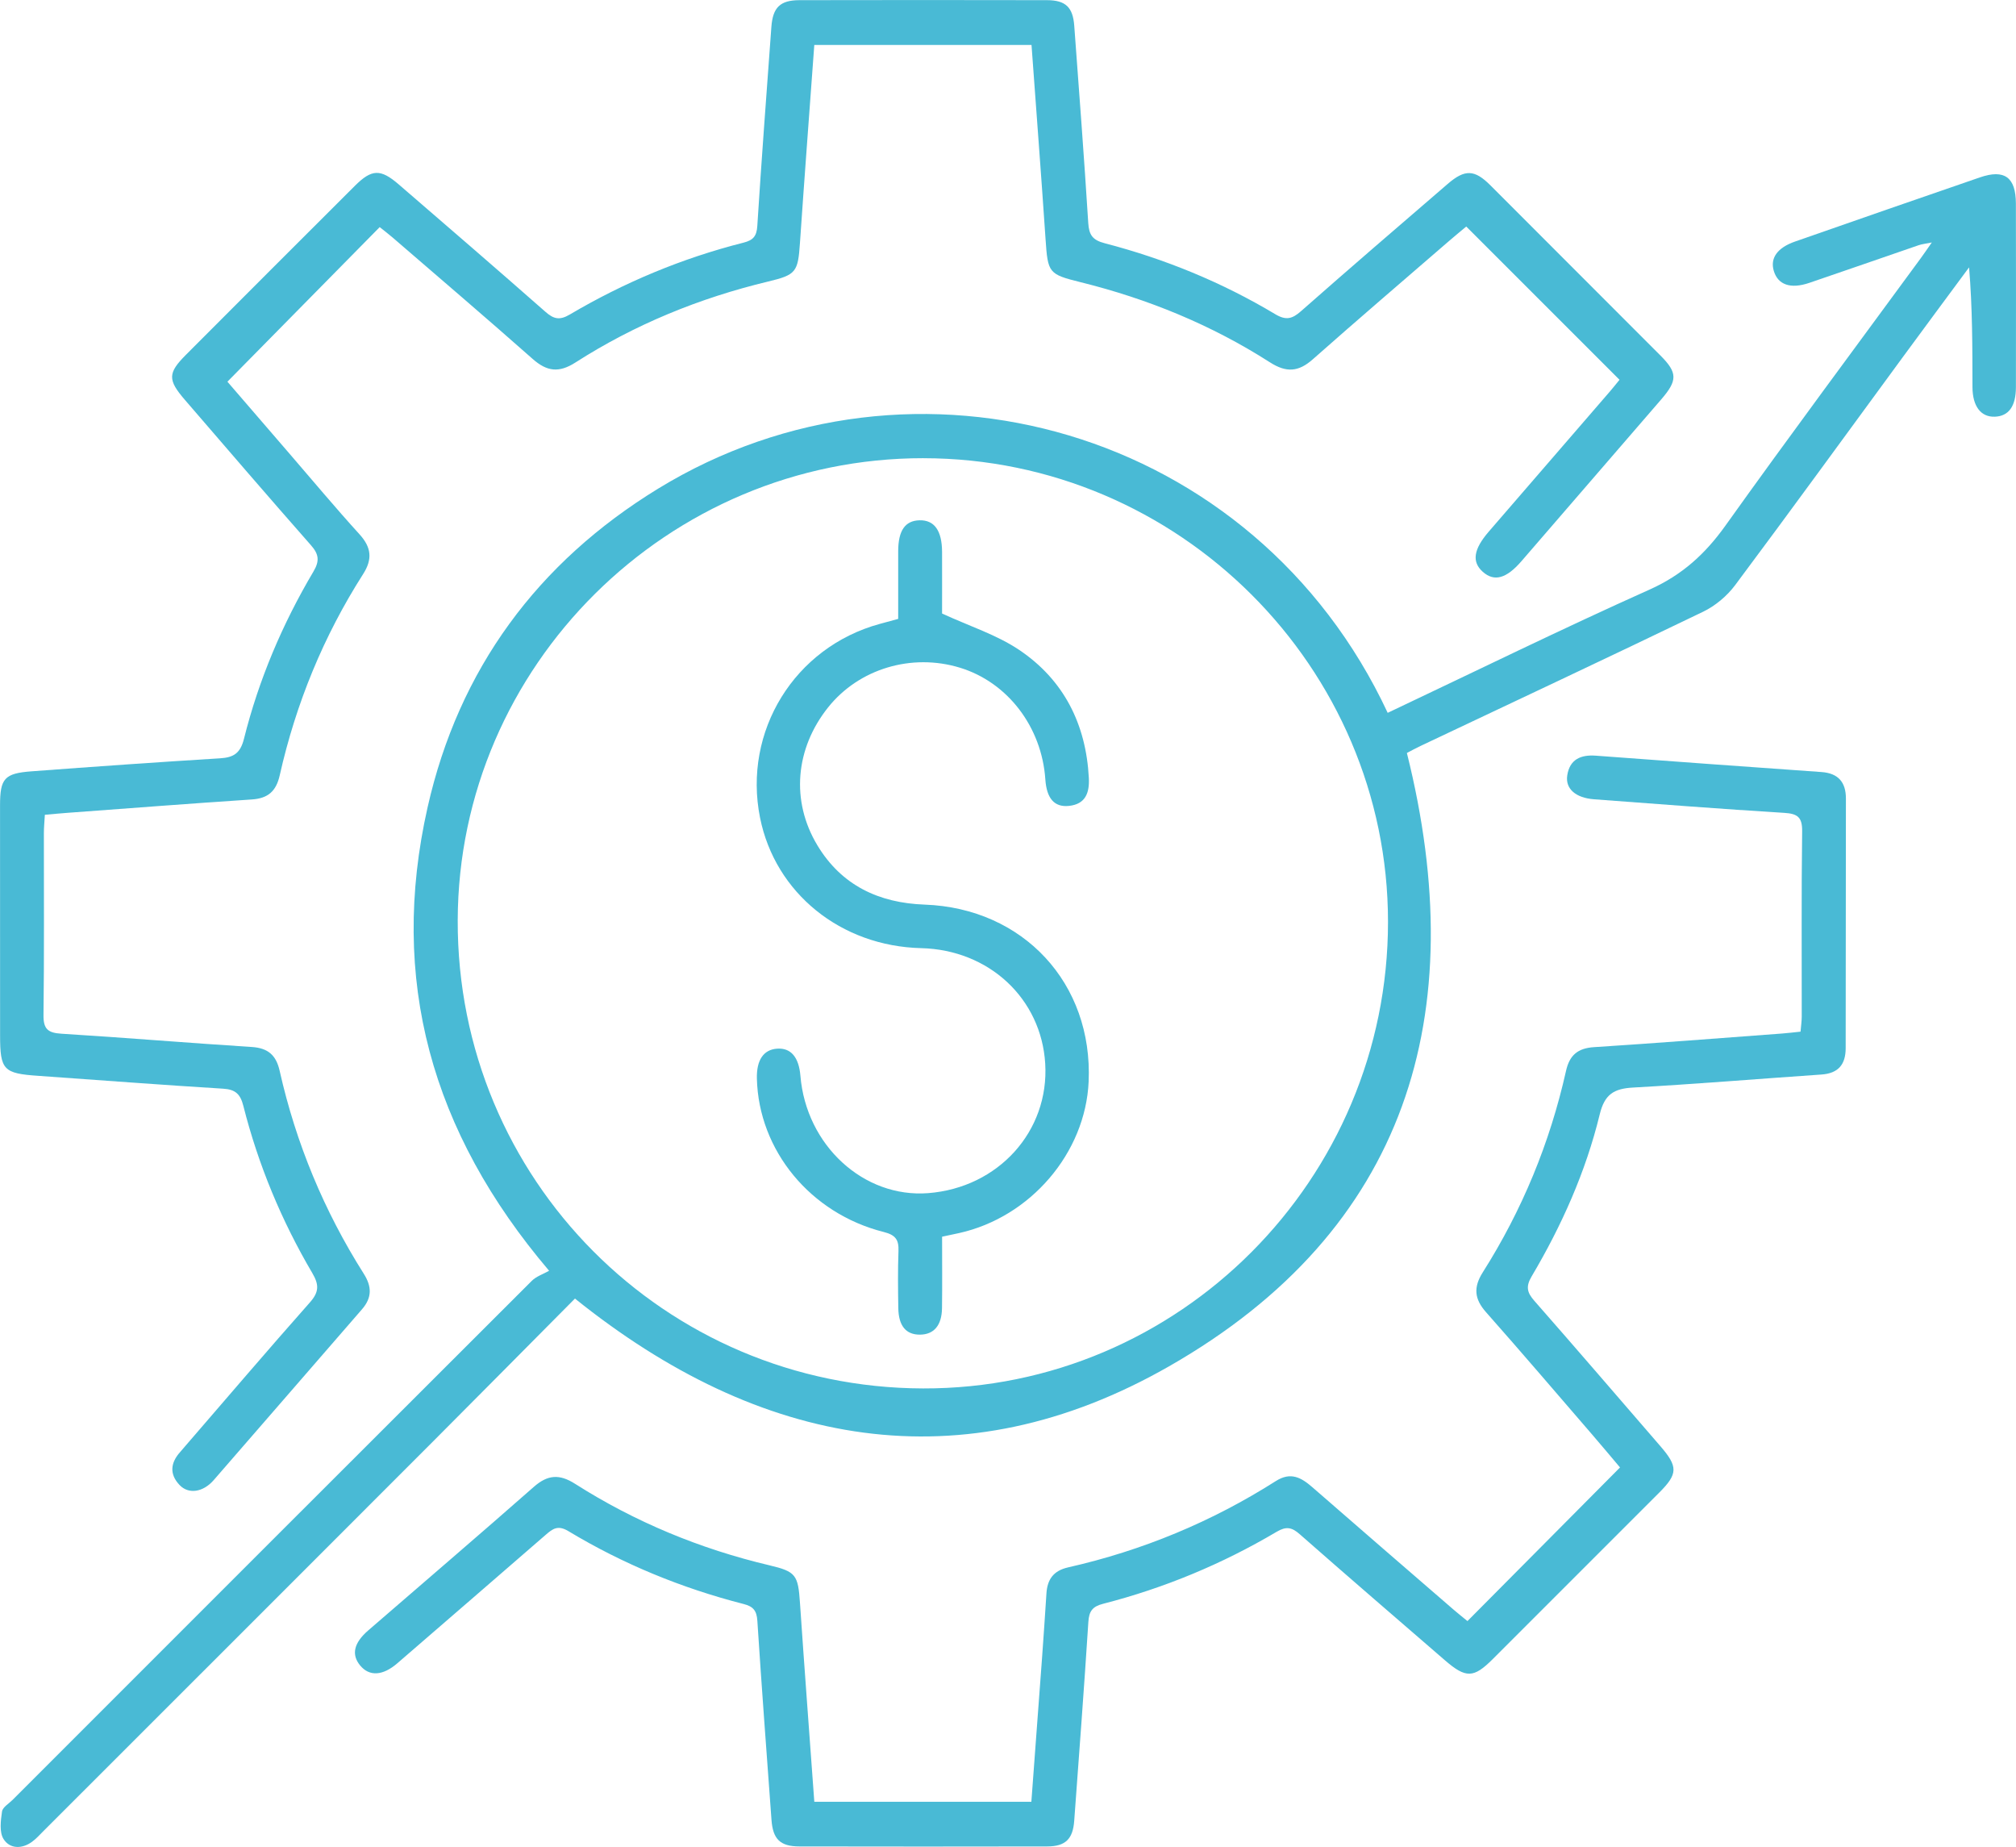 <?xml version="1.0" encoding="UTF-8"?>
<svg id="Layer_2" data-name="Layer 2" xmlns="http://www.w3.org/2000/svg" viewBox="0 0 942.87 863.63">
  <defs>
    <style>
      .cls-1 {
        fill: #49bad5;
        stroke-width: 0px;
      }
    </style>
  </defs>
  <g id="Layer_1-2" data-name="Layer 1">
    <g>
      <path class="cls-1" d="m649.03,333.32c41.21-19.51,81.57-39.31,122.58-57.68,15.1-6.77,25.89-16.59,35.34-29.82,30.01-42.03,60.87-83.45,91.4-125.11,1.46-1.99,2.85-4.04,5.15-7.33-2.94.6-4.61.75-6.16,1.28-17.06,5.85-34.09,11.82-51.17,17.62-8.79,2.98-14.64.88-16.58-5.6-1.78-5.96,1.61-10.82,9.93-13.73,28.81-10.06,57.63-20.09,86.49-30.01,11.48-3.95,16.78-.04,16.81,12.26.06,28.61.05,57.23.01,85.84-.01,8.94-3.37,13.54-9.79,13.81-6.58.28-10.51-4.85-10.53-13.89-.03-18.47,0-36.94-1.59-55.94-10.32,13.96-20.67,27.9-30.94,41.9-26.12,35.59-52.05,71.33-78.47,106.7-3.78,5.06-9.24,9.66-14.92,12.4-43.98,21.23-88.21,41.96-132.35,62.85-2.24,1.06-4.41,2.27-6.25,3.23,30.53,122.18.23,223.12-111.25,286.81-96.84,55.33-191.21,37.91-277.84-31.69-22.07,22.22-44.5,44.91-67.05,67.49-60.45,60.5-120.96,120.96-181.45,181.42-1.77,1.77-3.45,3.67-5.46,5.13-4.77,3.46-10.39,3.29-13.29-1.32-2.03-3.23-1.32-8.6-.71-12.86.29-2.01,3.17-3.68,4.94-5.44,80.91-80.93,161.82-161.86,242.82-242.7,2.11-2.11,5.3-3.13,8.11-4.72-55.27-64.99-74.91-136.51-56.84-216.68,14.56-64.59,51.43-114.55,107.87-149.07,119.38-73.02,278.97-28.26,341.18,104.88Zm-217.07-119.07c-119.56-.1-217.56,97.1-217.89,216.12-.34,120.93,96.7,218.52,217.62,218.87,119.76.35,217.49-97.71,217.47-218.19-.02-119.07-97.82-216.69-217.2-216.79Z"/>
      <path class="cls-1" d="m757.42,177.57c-23.84-23.83-47.36-47.34-71.66-71.64-2.47,2.07-5.39,4.45-8.24,6.92-21.21,18.35-42.54,36.58-63.54,55.17-6.68,5.92-12.37,6.32-20.02,1.42-27.33-17.5-57.04-29.67-88.53-37.47-15.06-3.73-15.36-4.33-16.43-20.1-2.04-30.15-4.35-60.29-6.57-90.85h-101.59c-2.28,31.25-4.61,61.97-6.72,92.71-.92,13.48-1.8,14.79-14.84,17.91-32.12,7.71-62.35,20.04-90.16,37.87-7.71,4.95-13.34,4.22-19.99-1.66-21.63-19.13-43.61-37.88-65.48-56.76-2.06-1.78-4.25-3.43-6.07-4.89-23.67,24.03-47.01,47.71-71.22,72.28,8.86,10.27,18.93,21.95,29,33.62,10.89,12.61,21.57,25.42,32.78,37.74,5.57,6.13,6.14,11.63,1.69,18.6-18.54,29.05-31.44,60.52-39.01,94.12-1.67,7.41-5.45,10.77-13.04,11.27-28.82,1.9-57.61,4.15-86.42,6.27-3.28.24-6.55.56-10.38.89-.18,3.21-.46,5.89-.46,8.58-.03,28.34.19,56.68-.18,85.02-.09,6.63,2.08,8.39,8.41,8.78,29.66,1.83,59.27,4.32,88.93,6.2,7.65.48,11.45,3.78,13.11,11.15,7.62,33.88,20.77,65.54,39.34,94.89,3.79,5.98,3.92,11.16-.84,16.63-23.17,26.6-46.19,53.32-69.37,79.9-4.99,5.72-11.76,6.65-15.92,2.29-4.88-5.12-4.27-10.46.34-15.55.74-.82,1.44-1.69,2.17-2.53,19.44-22.48,38.72-45.1,58.43-67.34,4.27-4.82,4.35-8.21,1.15-13.66-14.43-24.53-25.3-50.64-32.29-78.26-1.37-5.41-3.64-7.66-9.4-8.01-28.83-1.76-57.63-3.99-86.44-6.01C1.62,501.96.05,500.36.04,484.16c-.02-35.84-.05-71.68-.02-107.52,0-12.64,2.04-15.02,14.8-15.97,29.36-2.2,58.73-4.27,88.11-6.08,6.38-.39,9.49-2.38,11.18-9.15,6.91-27.62,17.97-53.67,32.48-78.17,2.92-4.93,2.6-8.06-1.15-12.31-19.83-22.51-39.38-45.26-58.97-67.98-8.09-9.38-8.02-12.54.51-21.09,26.28-26.36,52.61-52.67,78.96-78.96,7.93-7.91,12.01-8.07,20.57-.68,22.92,19.77,45.85,39.54,68.57,59.54,3.9,3.43,6.65,4.09,11.41,1.28,25.47-15.03,52.57-26.35,81.27-33.61,4.45-1.13,6.13-2.97,6.43-7.79,1.96-31.04,4.32-62.06,6.58-93.08.66-9.06,4.07-12.49,13.08-12.51,38.62-.08,77.24-.08,115.86,0,8.66.02,12.07,3.32,12.71,11.91,2.27,30.74,4.62,61.48,6.55,92.25.35,5.65,2.03,8.03,7.72,9.51,28.08,7.31,54.78,18.23,79.69,33.14,5.09,3.05,7.97,2.26,12.12-1.4,22.71-20.02,45.67-39.75,68.61-59.51,8.05-6.94,12.55-6.72,19.96.69,26.51,26.52,53.02,53.05,79.52,79.58,7.99,8,8.06,11.61.4,20.47-21.79,25.22-43.59,50.44-65.38,75.66-7.08,8.2-12.77,9.77-18.12,5-5.2-4.63-4.37-10.49,2.8-18.79,18.87-21.87,37.79-43.7,56.68-65.56,1.6-1.85,3.11-3.78,4.46-5.42Z"/>
      <path class="cls-1" d="m380.84,842.52h101.52c1.69-22.76,3.37-45.12,5.01-67.48.73-9.97,1.39-19.95,2.04-29.92.42-6.57,3.25-10.65,10.16-12.21,34.69-7.85,67.13-21.29,97.15-40.37,6.93-4.4,11.84-1.66,17.06,2.89,21.98,19.17,44.06,38.22,66.11,57.3,2.08,1.8,4.24,3.49,6.43,5.29,23.75-23.91,47.2-47.53,71.35-71.83-4.18-4.94-8.54-10.19-13-15.35-16.52-19.13-32.93-38.35-49.68-57.27-5.45-6.16-5.95-11.6-1.51-18.62,18.44-29.1,31.4-60.55,38.93-94.17,1.65-7.38,5.48-10.64,13.13-11.13,29.37-1.88,58.72-4.2,88.07-6.38,2.72-.2,5.43-.55,8.49-.86.22-2.66.55-4.81.56-6.95.04-28.89-.19-57.79.19-86.68.09-6.68-2.14-8.3-8.44-8.68-29.66-1.82-59.28-4.14-88.91-6.35-8.54-.64-13.47-4.9-12.51-11.16,1.14-7.5,6.31-9.75,13.37-9.23,35.17,2.61,70.34,5.18,105.52,7.65,7.93.56,11.44,4.82,11.44,12.4-.02,38.89-.11,77.79-.11,116.68,0,7.74-3.49,11.83-11.36,12.37-29.37,2.02-58.71,4.45-88.09,6.09-8.92.5-13.29,3.11-15.58,12.55-6.53,26.83-17.76,51.96-31.82,75.71-2.83,4.78-2.19,7.56,1.22,11.44,19.79,22.54,39.34,45.29,58.96,67.98,8.34,9.64,8.22,12.98-.55,21.75-25.94,25.92-51.87,51.85-77.79,77.78-8.98,8.98-12.56,9.12-22.41.61-22.69-19.62-45.42-39.18-67.95-58.99-3.7-3.26-6.34-3.72-10.75-1.11-25.46,15.07-52.58,26.34-81.24,33.69-4.89,1.26-6.51,3.43-6.83,8.44-1.99,31.04-4.34,62.05-6.62,93.07-.63,8.52-4.12,11.93-12.66,11.94-38.62.08-77.23.07-115.85,0-9.03-.02-12.41-3.38-13.07-12.44-2.26-31.02-4.61-62.04-6.61-93.08-.3-4.73-1.9-6.69-6.42-7.84-28.94-7.41-56.37-18.67-81.96-34.08-4.97-3-7.4-1.05-10.68,1.79-23.07,20.03-46.18,40-69.29,59.98-6.83,5.91-13.11,6.26-17.4,1.07-4.2-5.08-3.03-10.53,3.76-16.41,25.82-22.37,51.8-44.55,77.44-67.12,6.5-5.73,12-6.09,19.29-1.44,28.1,17.88,58.51,30.46,90.94,38.12,12.37,2.92,13.37,4.51,14.25,17.53,2.09,30.74,4.42,61.46,6.71,93.05Z"/>
      <path class="cls-1" d="m440.61,578.31c0,11.77.11,22.59-.04,33.4-.11,8.1-3.82,12.34-10.33,12.38-6.49.04-9.98-4.07-10.11-12.41-.14-8.88-.25-17.78.08-26.66.2-5.27-1.33-7.54-6.91-8.94-34.31-8.63-58.48-38.19-59.31-71.7-.22-8.69,3.1-13.59,9.49-14.02,6.4-.43,10.14,3.95,10.87,12.74,2.72,32.5,29.58,57.15,59.74,54.82,32.8-2.54,56.66-28.93,54.75-60.57-1.84-30.45-26.3-53.22-58.01-53.99-37.59-.91-68.29-25.75-75.36-60.97-8.12-40.46,16.15-79.76,55.96-90.64,2.65-.72,5.29-1.44,8.65-2.35,0-10.7-.03-21.22,0-31.73.04-9.63,3.26-14.22,9.99-14.38,6.92-.16,10.49,4.82,10.53,14.79.04,10.24,0,20.48,0,28.81,12.94,5.96,25.55,9.94,36.08,17.02,20.82,14,31.26,34.69,32.56,59.84.36,6.86-1.47,12.31-9.37,13.1-6.78.68-10.36-3.53-10.97-12.39-1.68-24.57-17.64-45.44-39.98-52.25-22.6-6.89-47.2.51-61.6,18.54-15.39,19.27-17.54,43.79-5.02,64.55,11.29,18.73,28.75,26.93,50.15,27.7,46.17,1.67,78.76,36.86,76.7,82.8-1.5,33.34-27.2,63.37-60.59,70.79-2.4.53-4.82,1.03-7.97,1.7Z"/>
    </g>
  </g>
</svg>